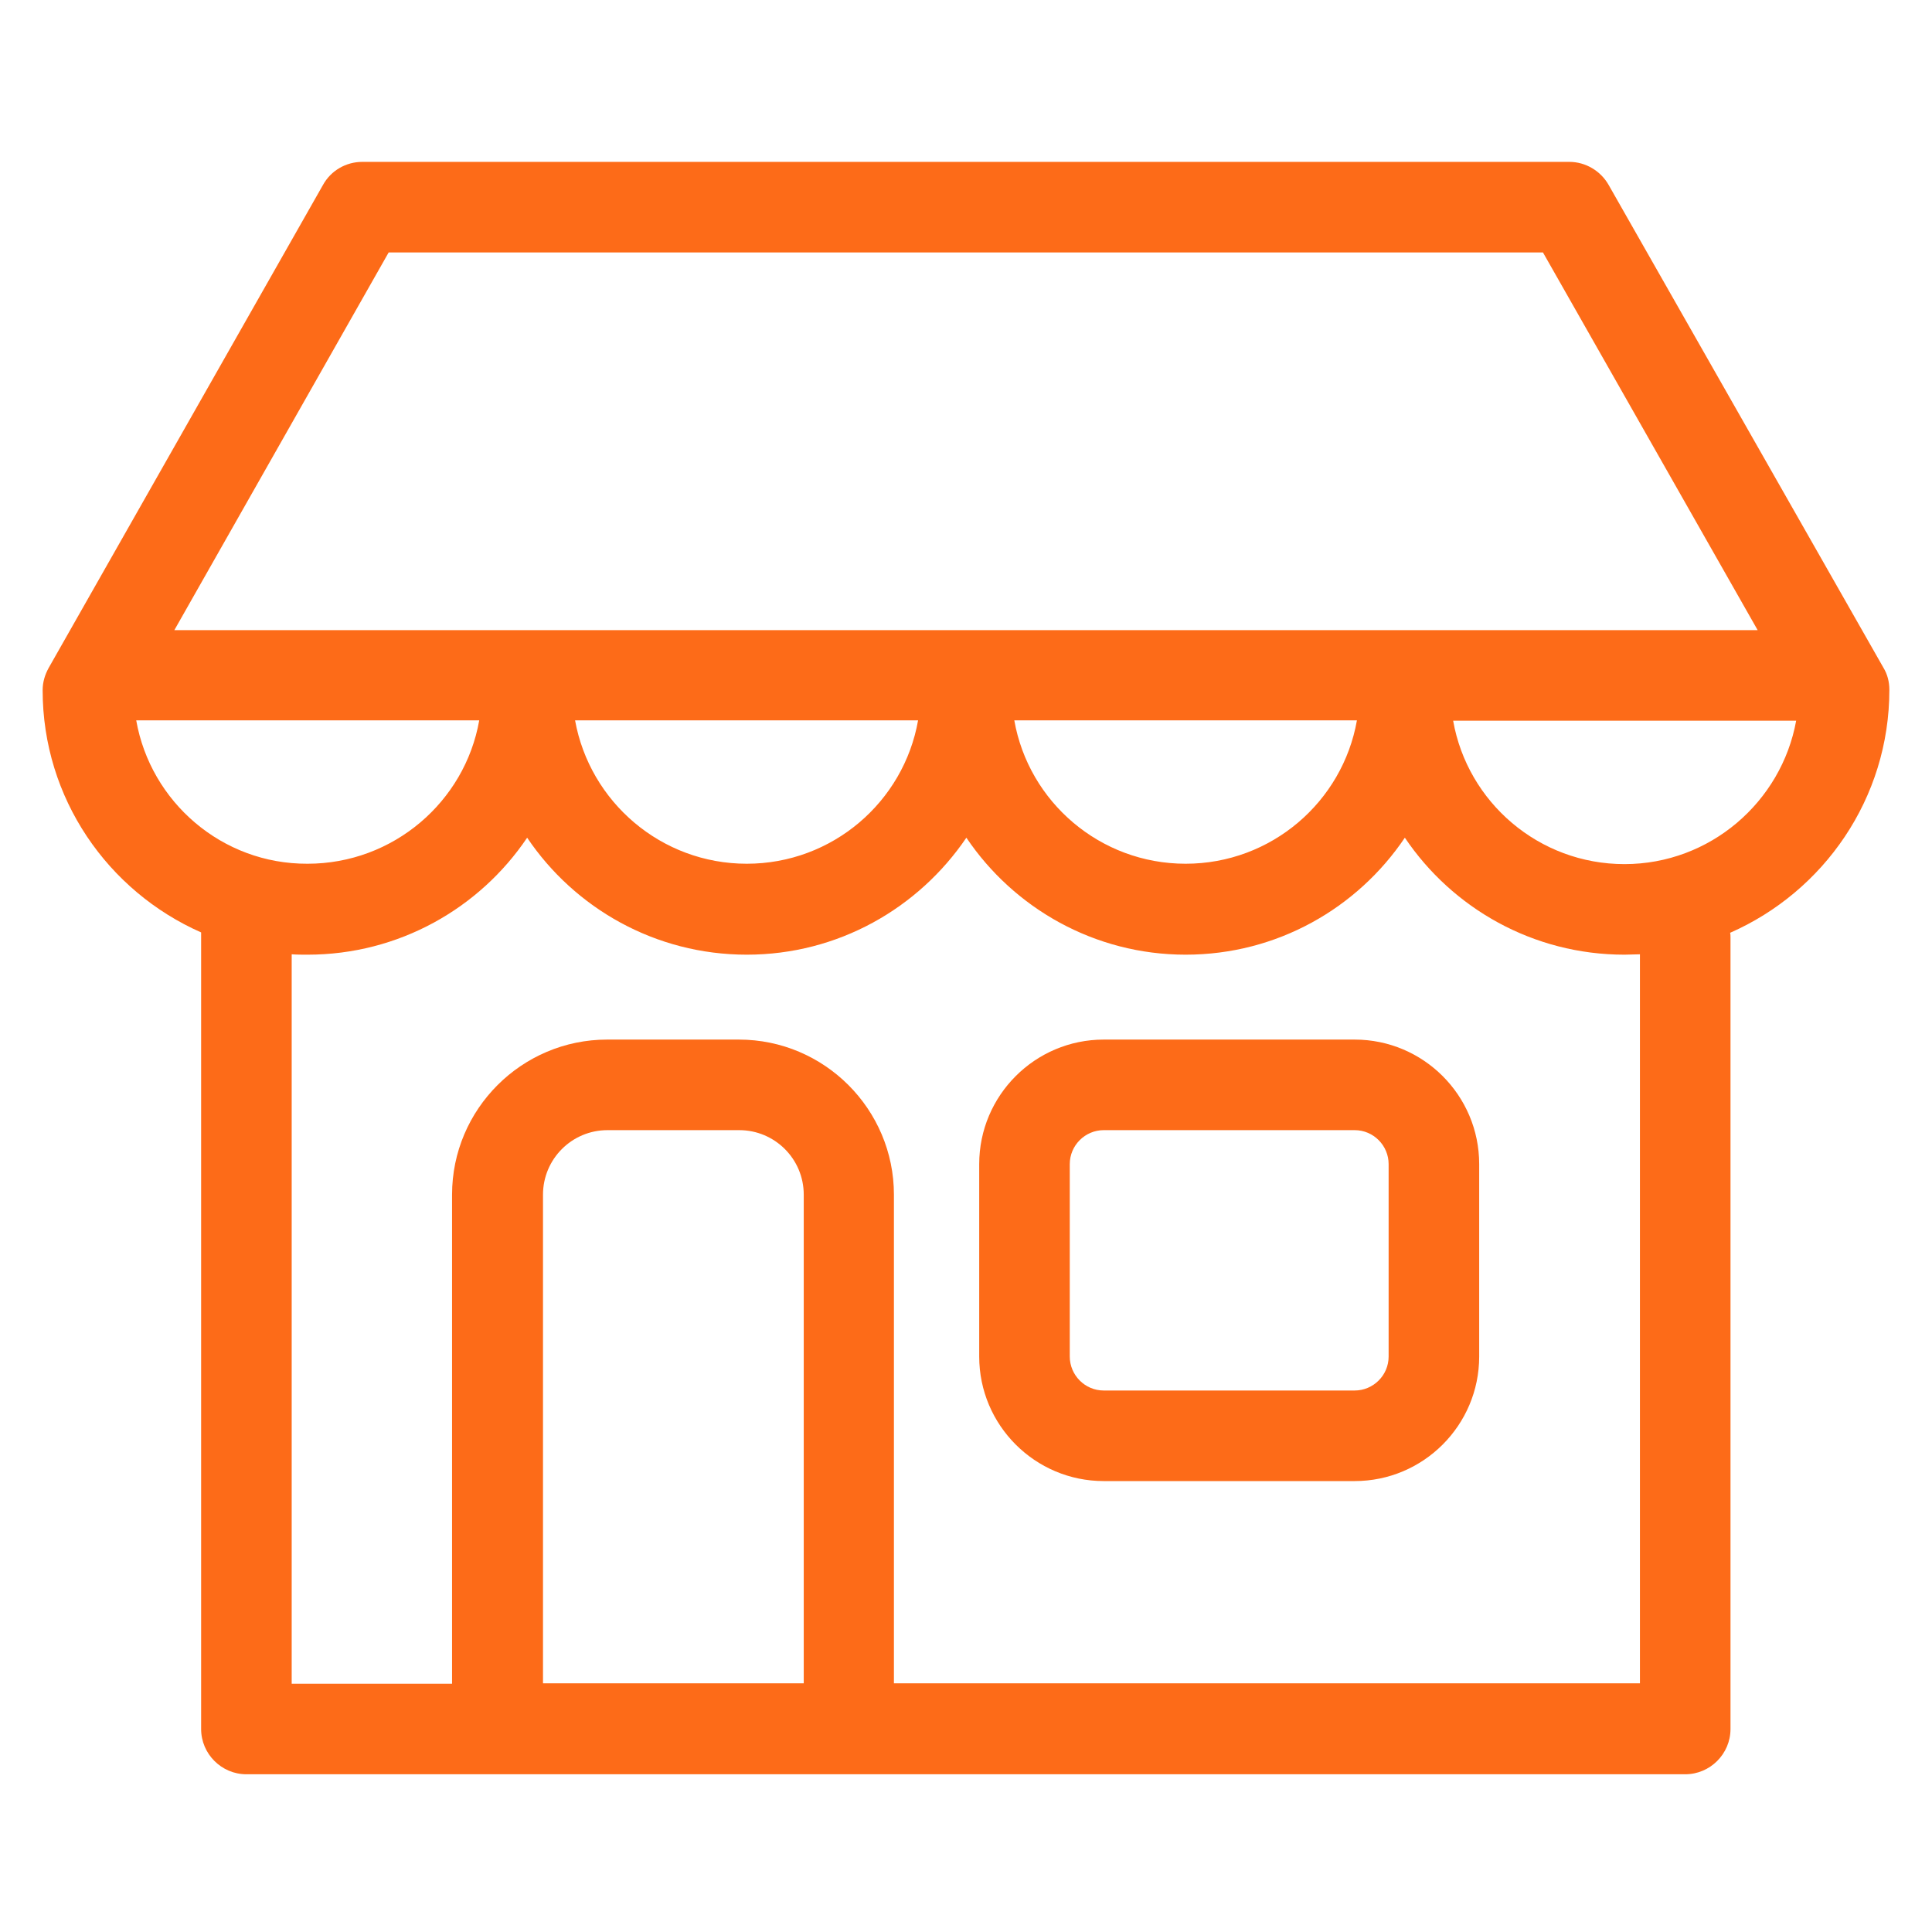 <?xml version="1.0" encoding="utf-8"?>
<!-- Generator: Adobe Illustrator 25.1.0, SVG Export Plug-In . SVG Version: 6.00 Build 0)  -->
<svg version="1.1" id="Capa_1" xmlns="http://www.w3.org/2000/svg" xmlns:xlink="http://www.w3.org/1999/xlink" x="0px" y="0px"
	 viewBox="0 0 512 512" style="enable-background:new 0 0 512 512;" xml:space="preserve">
<style type="text/css">
	.st0{fill:#FD6B18;}
</style>
<g>
	<g>
		<path class="st0" d="M359,275.5h-66.5c-18.2,0-33,14.8-33,33v51c0,18.2,14.8,33,33,33H359c18.2,0,33-14.8,33-33v-51
			C392,290.3,377.2,275.5,359,275.5z M368,359.5c0,5-4.1,9-9,9h-66.5c-5,0-9-4.1-9-9v-51c0-5,4.1-9,9-9H359c5,0,9,4.1,9,9V359.5z"/>
		<path class="st0" d="M500.7,182.8c0-2.1-0.5-4.1-1.6-5.9L426.3,49c-2.1-3.7-6.1-6.1-10.4-6.1H96c-4.3,0-8.3,2.3-10.4,6.1L12.9,177
			c-1,1.8-1.6,3.8-1.6,5.9c0,28.7,17.3,53.3,42,64.2v211.1c0,6.6,5.4,12,12,12h66.3c0.1,0,0.2,0,0.3,0h93c0.1,0,0.2,0,0.3,0h221.4
			c6.6,0,12-5.4,12-12V248.5c0-0.5,0-0.9-0.1-1.3C483.3,236.3,500.7,211.6,500.7,182.8z M103,66.9h305.9L465.8,167H46.2L103,66.9z
			 M359.6,190.9c-3.8,21.6-22.7,38-45.4,38c-22.7,0-41.6-16.4-45.4-38H359.6z M243.3,190.9c-3.8,21.6-22.7,38-45.4,38
			s-41.6-16.4-45.5-38H243.3z M36.1,190.9H127c-3.8,21.6-22.8,38-45.5,38C58.8,229,39.9,212.5,36.1,190.9z M212.9,446.1h-69V316.6
			c0-9.4,7.6-17.1,17.1-17.1h34.9c9.4,0,17.1,7.6,17.1,17.1v129.5H212.9z M434.6,446.1H236.9V316.6c0-22.6-18.4-41.1-41.1-41.1
			h-34.9c-22.6,0-41.1,18.4-41.1,41.1v129.6H77.3V252.9c1.4,0.1,2.8,0.1,4.2,0.1c24.2,0,45.6-12.3,58.2-31c12.6,18.7,34,31,58.2,31
			s45.5-12.3,58.2-31c12.6,18.7,34,31,58.1,31c24.2,0,45.5-12.3,58.1-31c12.6,18.7,34,31,58.2,31c1.4,0,2.7-0.1,4.1-0.1L434.6,446.1
			L434.6,446.1z M430.5,229c-22.7,0-41.6-16.4-45.4-38H476C472.1,212.5,453.2,229,430.5,229z"/>
	</g>
</g>
</svg>

